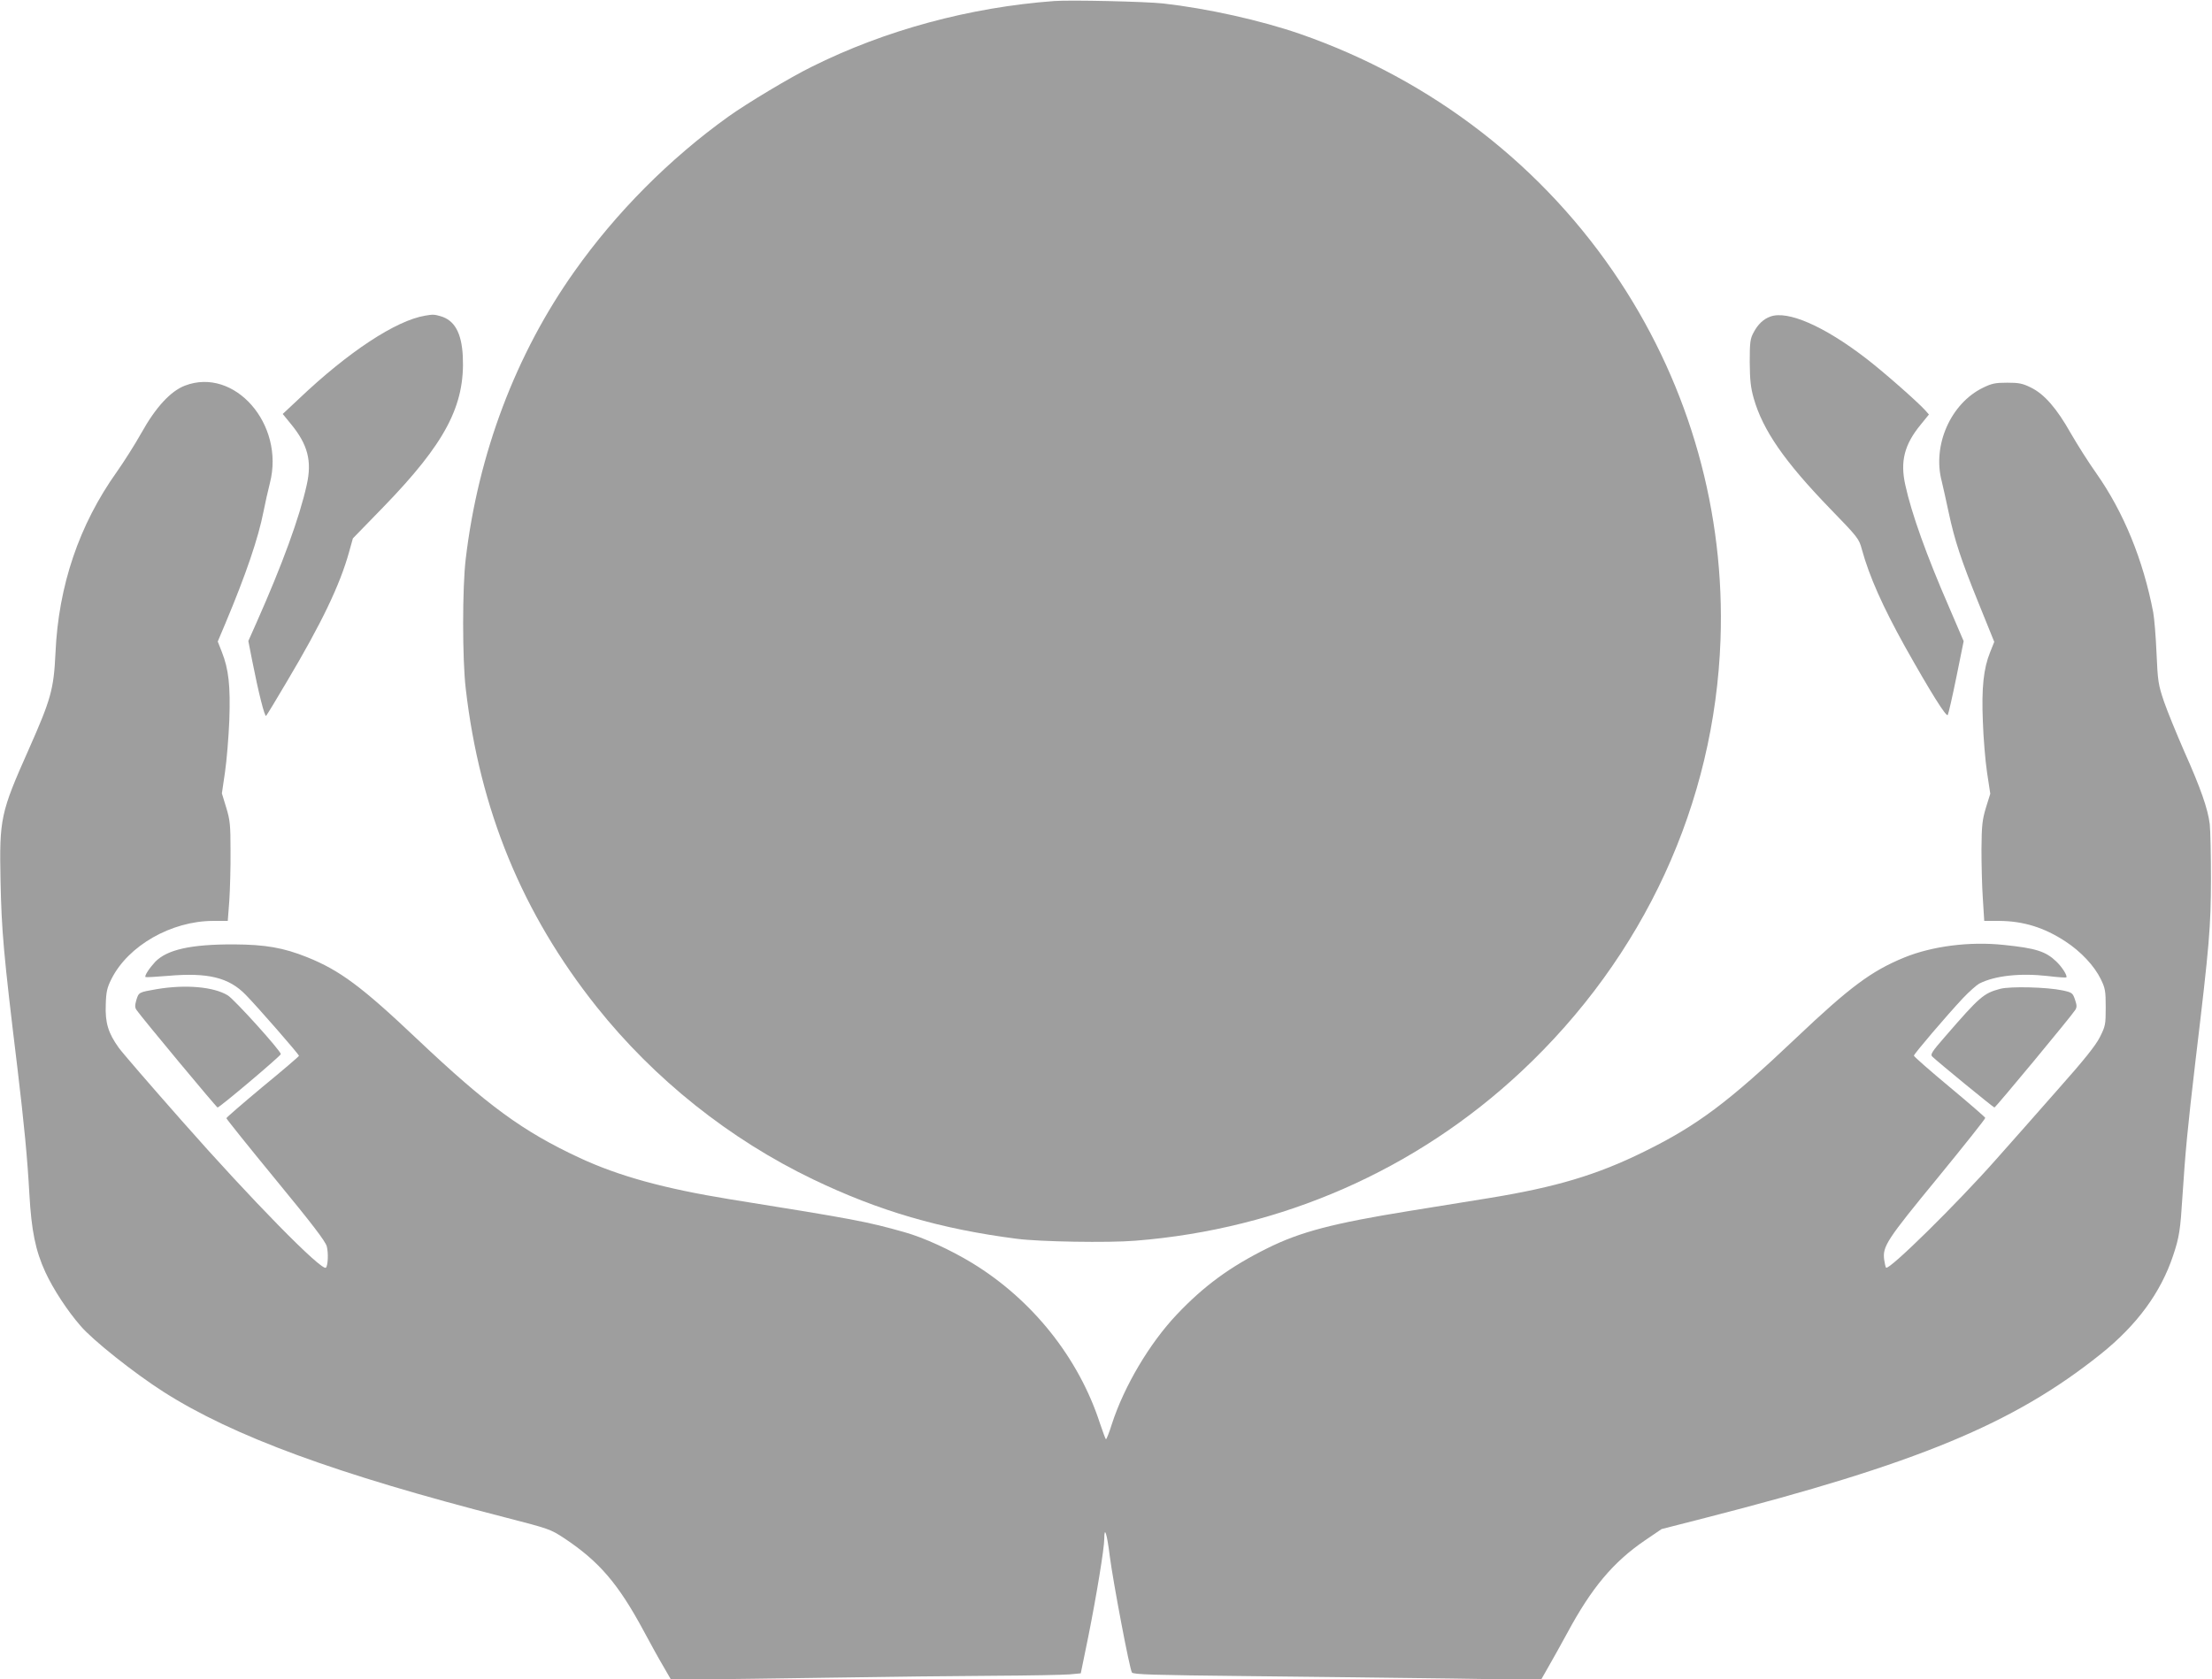<?xml version="1.0" standalone="no"?>
<!DOCTYPE svg PUBLIC "-//W3C//DTD SVG 20010904//EN"
 "http://www.w3.org/TR/2001/REC-SVG-20010904/DTD/svg10.dtd">
<svg version="1.0" xmlns="http://www.w3.org/2000/svg"
 width="1280pt" height="972pt" viewBox="0 0 1280 972"
 preserveAspectRatio="xMidYMid meet">
<g transform="translate(0,972) scale(0.1,-0.1)"
fill="#9e9e9e" stroke="none">
<path d="M6100 9714 c-487 -36 -978 -168 -1404 -381 -124 -61 -372 -210 -480
-287 -342 -245 -651 -556 -892 -897 -339 -478 -557 -1055 -629 -1664 -20 -164
-20 -581 0 -750 81 -703 328 -1303 758 -1843 333 -418 769 -766 1252 -998 381
-183 736 -287 1180 -344 131 -17 526 -24 685 -11 845 67 1623 408 2234 980
710 665 1118 1551 1152 2499 26 735 -176 1455 -581 2071 -438 666 -1087 1169
-1853 1435 -226 78 -534 147 -792 176 -100 11 -535 21 -630 14z"/>
<path d="M2460 7893 c-169 -28 -445 -210 -729 -480 l-95 -89 49 -60 c96 -117
121 -213 90 -350 -41 -187 -142 -463 -290 -796 l-48 -108 22 -112 c37 -188 73
-330 81 -321 4 4 59 94 120 198 201 338 307 559 360 750 l22 79 175 180 c360
371 475 589 461 875 -7 135 -48 208 -129 231 -34 10 -45 11 -89 3z"/>
<path d="M10245 7888 c-40 -14 -73 -45 -98 -93 -19 -35 -22 -56 -22 -170 1
-104 5 -146 23 -210 53 -186 179 -367 442 -639 161 -166 167 -173 184 -236 43
-157 121 -331 248 -560 147 -262 241 -413 249 -398 4 7 27 106 50 220 l42 207
-85 198 c-131 301 -217 542 -253 707 -30 136 -5 234 90 349 l47 58 -23 26
c-50 54 -248 228 -344 301 -241 185 -450 276 -550 240z"/>
<path d="M1070 7488 c-83 -32 -169 -125 -252 -274 -37 -66 -101 -167 -142
-225 -218 -306 -338 -659 -355 -1049 -10 -210 -26 -267 -155 -558 -163 -366
-170 -400 -163 -757 6 -292 17 -422 97 -1080 40 -336 58 -521 70 -736 12 -212
35 -327 93 -453 45 -97 127 -223 204 -311 70 -82 309 -272 478 -380 404 -258
1001 -477 1984 -729 248 -64 257 -67 336 -119 203 -135 313 -264 460 -537 37
-69 87 -160 112 -202 l45 -78 176 0 c98 1 434 5 747 10 314 5 739 10 945 11
206 1 404 5 440 8 l64 6 43 210 c48 239 93 514 93 568 0 80 16 30 32 -101 19
-147 114 -650 128 -672 7 -12 124 -15 672 -21 365 -4 895 -10 1179 -14 l516
-8 45 79 c25 44 74 131 108 194 140 260 265 409 448 534 l97 66 250 64 c1230
315 1786 545 2290 948 210 168 348 355 420 571 36 107 42 150 54 343 17 260
29 389 76 789 81 677 88 768 89 1045 0 140 -3 284 -7 320 -11 89 -52 207 -148
422 -44 101 -97 230 -117 288 -33 98 -36 117 -43 280 -4 96 -13 202 -19 235
-58 304 -171 580 -329 805 -45 63 -111 168 -148 232 -81 144 -153 227 -231
265 -48 24 -70 28 -137 28 -68 0 -89 -4 -140 -29 -187 -91 -294 -333 -239
-541 8 -33 26 -114 40 -180 35 -163 70 -271 175 -530 l89 -220 -24 -60 c-38
-94 -50 -205 -42 -400 3 -93 14 -226 24 -294 l19 -125 -25 -80 c-21 -70 -25
-102 -26 -241 0 -88 3 -217 8 -287 l8 -128 87 0 c139 -1 260 -38 383 -119 89
-58 167 -141 205 -219 25 -52 28 -67 28 -163 0 -100 -2 -108 -34 -172 -24 -48
-92 -133 -244 -304 -115 -131 -275 -312 -356 -403 -227 -257 -620 -644 -637
-627 -3 3 -8 24 -11 46 -10 77 14 114 309 473 153 187 278 344 276 348 -2 5
-95 86 -208 180 -113 94 -205 175 -205 180 0 10 192 235 284 333 36 38 78 75
94 84 90 46 236 62 396 44 56 -7 105 -10 108 -8 8 9 -25 61 -59 93 -61 58
-118 76 -303 95 -198 21 -414 -7 -576 -73 -190 -78 -314 -170 -625 -465 -391
-371 -572 -507 -879 -658 -273 -135 -511 -206 -897 -269 -117 -19 -326 -53
-464 -75 -440 -71 -630 -121 -819 -215 -218 -108 -369 -219 -526 -385 -157
-166 -304 -414 -375 -633 -15 -49 -31 -88 -34 -88 -3 0 -18 42 -35 92 -123
379 -391 715 -738 927 -128 78 -282 148 -392 179 -219 62 -288 75 -1012 191
-381 62 -642 134 -868 239 -331 154 -535 304 -940 687 -323 306 -449 399 -638
475 -137 55 -242 73 -422 74 -250 1 -388 -30 -457 -101 -35 -38 -63 -81 -56
-88 2 -2 61 1 131 7 229 20 351 -9 449 -110 65 -66 308 -344 308 -353 0 -3
-94 -84 -210 -179 -115 -96 -210 -178 -210 -182 0 -4 128 -164 285 -355 213
-259 288 -357 296 -387 10 -38 7 -111 -5 -123 -23 -23 -433 395 -832 848 -182
206 -347 397 -367 425 -61 85 -79 145 -75 249 2 76 8 99 33 149 97 193 346
335 587 336 l86 0 9 118 c4 64 8 194 7 287 0 152 -3 179 -25 251 l-25 82 18
123 c10 68 21 204 25 301 7 199 -4 295 -43 394 l-24 61 46 109 c117 279 189
490 219 644 9 47 26 121 37 165 87 339 -205 673 -492 563z"/>
<path d="M907 3995 c-104 -18 -104 -18 -118 -63 -9 -32 -9 -44 2 -59 37 -52
462 -563 468 -563 12 0 366 299 366 309 0 19 -269 317 -307 340 -82 50 -244
64 -411 36z"/>
<path d="M11575 3997 c-97 -26 -118 -44 -319 -276 -76 -87 -87 -104 -75 -116
34 -33 354 -295 360 -295 7 0 448 532 468 565 10 16 9 28 -2 60 -13 38 -17 41
-73 53 -90 19 -300 24 -359 9z"/>
</g>
</svg>
